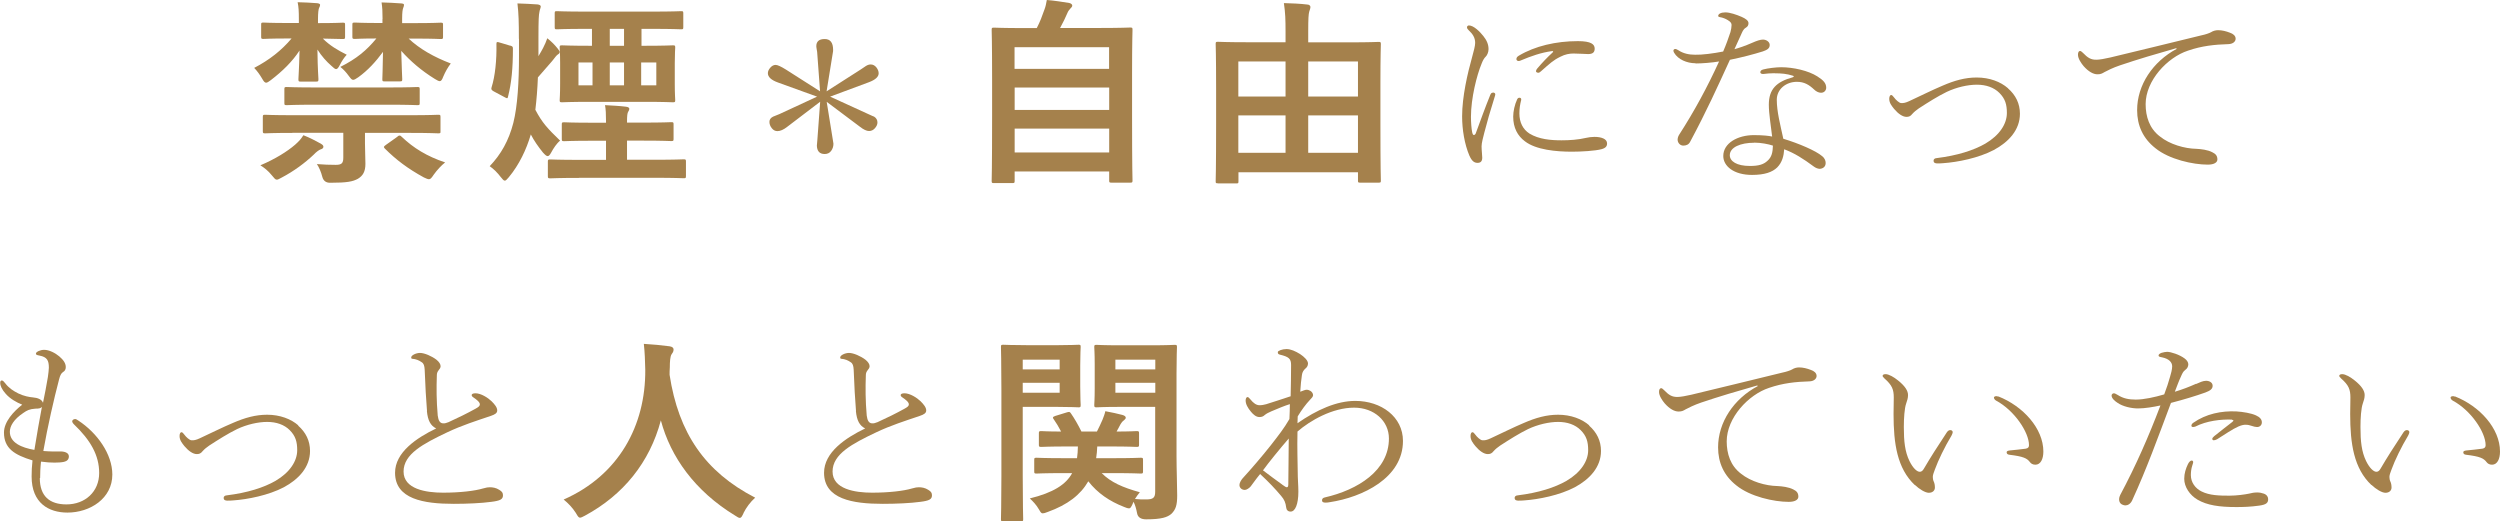 <?xml version="1.0" encoding="UTF-8"?><svg id="b" xmlns="http://www.w3.org/2000/svg" width="226.11" height="47.15" viewBox="0 0 226.11 47.15"><defs><style>.d{fill:#a5814c;}</style></defs><g id="c"><path class="d" d="M27.03,1.75c0-.74-.02-1.1-.11-1.55.66.02,1.16.04,1.78.09.15.02.25.07.25.14,0,.13-.06.22-.1.31-.04.11-.09.38-.09,1.01v.34h.13c1.52,0,2.01-.04,2.11-.04.19,0,.21.02.21.18v1.1c0,.18-.02.2-.21.2-.1,0-.55-.02-1.8-.04.63.63,1.31,1.03,2.16,1.46-.23.25-.44.56-.62.92-.13.25-.23.38-.34.38-.1,0-.23-.11-.42-.29-.46-.4-.89-.88-1.27-1.48.02,1.93.09,2.41.09,2.68,0,.2-.02.22-.23.22h-1.37c-.19,0-.21-.02-.21-.22,0-.27.06-.72.1-2.59-.64.99-1.54,1.87-2.6,2.68-.19.14-.32.23-.42.23-.13,0-.23-.13-.38-.4-.19-.32-.42-.65-.7-.94,1.38-.72,2.47-1.58,3.38-2.66h-.42c-1.52,0-2.01.04-2.12.04-.19,0-.21-.02-.21-.2v-1.1c0-.16.02-.18.21-.18.12,0,.61.04,2.12.04h1.08v-.34ZM29.04,13.01c.15.09.21.16.21.27,0,.13-.13.2-.25.23-.15.05-.42.25-.64.49-.76.72-1.77,1.48-2.9,2.07-.21.11-.32.18-.42.18-.15,0-.23-.13-.46-.4-.32-.4-.68-.68-1.03-.9,1.33-.56,2.45-1.26,3.15-1.87.38-.34.53-.52.74-.85.55.21,1.14.52,1.59.77ZM26.45,12.02c-1.75,0-2.35.04-2.47.04-.19,0-.21-.02-.21-.22v-1.26c0-.18.02-.2.21-.2.11,0,.72.04,2.47.04h10.72c1.74,0,2.35-.04,2.46-.04.19,0,.21.02.21.2v1.26c0,.2.02.22-.21.22-.11,0-.72-.04-2.46-.04h-4.16v.95c0,.74.04,1.22.04,1.85,0,.7-.23,1.08-.68,1.35-.46.25-.97.36-2.48.36q-.59.02-.74-.54c-.1-.41-.3-.88-.49-1.15.68.05,1.1.07,1.71.07.57,0,.68-.18.68-.67v-2.23h-4.59ZM28.55,9.47c-1.86,0-2.5.04-2.62.04-.19,0-.21-.02-.21-.18v-1.26c0-.18.02-.2.21-.2.12,0,.76.04,2.62.04h6.6c1.84,0,2.48-.04,2.6-.04.19,0,.21.02.21.2v1.26c0,.16-.02.18-.21.18-.12,0-.76-.04-2.6-.04h-6.6ZM34.6,1.73c0-.68-.02-1.06-.09-1.51.64.02,1.18.04,1.8.09.17.02.23.05.23.14s-.04.18-.08.29c-.04.11-.09.34-.09.97v.38h1.25c1.57,0,2.12-.04,2.24-.04.19,0,.21.02.21.18v1.1c0,.18-.02.2-.21.2-.11,0-.66-.04-2.24-.04h-.66c1,.94,2.29,1.67,3.81,2.25-.27.36-.49.74-.68,1.19-.11.29-.19.41-.32.41-.09,0-.23-.07-.44-.2-1.23-.76-2.22-1.62-3.04-2.54.04,1.71.09,2.3.09,2.56,0,.18-.02.2-.21.2h-1.4c-.17,0-.19-.02-.19-.2,0-.25.04-.83.06-2.47-.65.88-1.35,1.66-2.24,2.3-.23.16-.36.23-.46.23-.13,0-.21-.11-.4-.36-.23-.32-.47-.58-.76-.81,1.48-.74,2.39-1.51,3.26-2.57-1.35,0-1.84.04-1.94.04-.21,0-.23-.02-.23-.2v-1.1c0-.16.02-.18.23-.18.11,0,.64.04,2.22.04h.27v-.36ZM35.95,12.35c.08-.07.13-.09.19-.09.08,0,.13.05.21.13,1.04.99,2.26,1.75,3.91,2.3-.34.27-.72.67-1.04,1.12-.19.29-.29.4-.42.4-.1,0-.23-.05-.46-.16-1.44-.79-2.5-1.58-3.55-2.63-.11-.14-.09-.16.12-.32l1.04-.74Z"/><path class="d" d="M46.93,3.51c0-1.49-.02-2.27-.13-3.2.7.02,1.16.05,1.82.09.17.02.29.09.29.18,0,.12-.1.32-.12.49-.06.27-.09.65-.09,2.39v1.62c.17-.29.32-.54.42-.74.17-.34.27-.56.38-.88.32.25.66.58.93.92.11.14.19.25.19.32,0,.11-.08.18-.17.23-.11.07-.26.27-.51.59-.27.32-.66.76-1.29,1.48-.04,1.01-.12,2.03-.23,2.93.63,1.19,1.1,1.69,2.24,2.79-.3.23-.62.72-.81,1.08-.12.22-.21.32-.32.32-.1,0-.23-.11-.42-.32-.45-.56-.8-1.06-1.1-1.64-.4,1.37-1.06,2.75-1.99,3.87-.17.2-.27.31-.36.31-.11,0-.21-.13-.38-.34-.29-.38-.63-.72-.99-.97,1.02-1.06,1.73-2.32,2.14-3.92.38-1.51.51-3.73.51-6.03v-1.57ZM46.14,4.12c.21.07.25.09.25.29,0,1.78-.13,3.1-.44,4.32-.04.18-.06.2-.29.07l-1.01-.54c-.19-.11-.25-.18-.19-.36.32-1.01.47-2.47.44-3.92,0-.18.04-.22.27-.14l.97.29ZM52.38,16.09c-1.86,0-2.48.04-2.6.04-.21,0-.23-.02-.23-.21v-1.3c0-.18.02-.2.23-.2.11,0,.74.04,2.6.04h2.43v-1.73h-1.29c-1.78,0-2.39.04-2.5.04-.19,0-.21-.02-.21-.2v-1.31c0-.18.02-.2.21-.2.11,0,.72.04,2.5.04h1.29v-.13c0-.63-.02-1.1-.09-1.46.7.04,1.33.07,1.88.14.21.02.32.09.32.2,0,.07-.04.16-.1.25-.08.11-.11.38-.11.9v.09h1.52c1.76,0,2.37-.04,2.48-.04.19,0,.21.02.21.2v1.31c0,.18-.02.2-.21.2-.11,0-.72-.04-2.48-.04h-1.52v1.73h2.5c1.86,0,2.5-.04,2.62-.04.19,0,.21.02.21.2v1.3c0,.2-.02.21-.21.21-.11,0-.76-.04-2.62-.04h-6.83ZM52.96,2.61c-1.84,0-2.46.04-2.6.04-.17,0-.19-.02-.19-.2v-1.24c0-.18.02-.2.19-.2.13,0,.76.04,2.6.04h6.05c1.84,0,2.48-.04,2.6-.04.17,0,.19.02.19.2v1.24c0,.18-.02.2-.19.2-.11,0-.76-.04-2.6-.04h-.99v1.53h.3c1.78,0,2.43-.04,2.54-.04.19,0,.21.02.21.2,0,.11-.04.49-.04,1.42v1.87c0,.95.04,1.33.04,1.46,0,.18-.02.2-.21.2-.12,0-.76-.04-2.54-.04h-4.95c-1.78,0-2.43.04-2.54.04-.19,0-.21-.02-.21-.2,0-.13.04-.5.04-1.46v-1.87c0-.94-.04-1.3-.04-1.42,0-.18.02-.2.21-.2.12,0,.76.04,2.54.04h.17v-1.53h-.59ZM53.59,7.72v-2.07h-1.27v2.07h1.27ZM56.44,4.14v-1.53h-1.29v1.53h1.29ZM56.44,7.72v-2.07h-1.29v2.07h1.29ZM59.36,5.65h-1.37v2.07h1.37v-2.07Z"/><path class="d" d="M75.08,8.74l3.39,1.55c.38.18.58.26.59.26.2.13.3.3.3.53,0,.18-.08.35-.23.52s-.33.25-.53.25c-.22,0-.5-.13-.83-.39l-3-2.25.57,3.53c.02.15.04.24.04.26,0,.25-.07.46-.21.65-.14.19-.34.28-.58.28-.47,0-.71-.27-.71-.81,0,.08.01-.05.04-.39l.26-3.53-2.98,2.27c-.33.26-.63.39-.89.39-.2,0-.37-.09-.51-.27-.14-.18-.21-.37-.21-.57s.11-.36.33-.47c.18-.07.38-.15.57-.23l3.41-1.58-3.54-1.28c-.61-.22-.91-.5-.91-.84,0-.16.07-.33.22-.5.15-.17.31-.25.48-.25s.48.14.93.42l3.09,1.97-.26-3.52s-.01-.13-.04-.26c-.02-.13-.04-.23-.04-.3,0-.43.25-.65.76-.65s.76.33.76.98c0,.08,0,.16-.02.23l-.57,3.52,3.11-1.99c.14-.09.28-.19.43-.29.15-.1.3-.15.45-.15.2,0,.37.09.51.26.14.18.21.36.21.54,0,.32-.3.59-.89.81l-3.5,1.3Z"/><path class="d" d="M89.9,16.56c-.19,0-.21-.02-.21-.2,0-.11.04-1.06.04-5.87v-3.33c0-3.35-.04-4.34-.04-4.46,0-.18.02-.2.21-.2.13,0,.8.04,2.64.04h1.23c.3-.58.47-1.04.7-1.69.09-.23.15-.5.21-.85.65.05,1.48.18,2.03.27.17.04.27.14.27.23,0,.11-.08.18-.15.25-.13.14-.23.27-.29.43-.19.43-.36.81-.66,1.35h3.7c1.84,0,2.5-.04,2.64-.04.19,0,.21.02.21.2,0,.11-.04,1.12-.04,3.98v3.8c0,4.81.04,5.76.04,5.85,0,.18-.02.2-.21.2h-1.69c-.19,0-.21-.02-.21-.2v-.81h-8.55v.85c0,.18-.02.2-.21.2h-1.65ZM91.76,6.23h8.55v-1.96h-8.55v1.96ZM100.32,9.94v-2.02h-8.55v2.02h8.55ZM100.32,13.79v-2.16h-8.55v2.16h8.55Z"/><path class="d" d="M110.16,16.58c-.19,0-.21-.02-.21-.18,0-.13.04-.95.04-5.26v-3.13c0-3.06-.04-3.92-.04-4.03,0-.18.02-.2.21-.2.13,0,.76.04,2.58.04h3.53v-.95c0-1.1-.02-1.71-.15-2.59.72.02,1.46.05,2.12.13.17,0,.28.11.28.22,0,.13-.06.25-.11.43-.06.23-.09.58-.09,1.8v.97h3.78c1.82,0,2.45-.04,2.58-.04.19,0,.21.02.21.2,0,.11-.04.97-.04,3.62v3.51c0,4.28.04,5.11.04,5.22,0,.16-.02.18-.21.18h-1.65c-.19,0-.21-.02-.21-.18v-.76h-10.81v.83c0,.16-.02.18-.21.18h-1.63ZM112,8.73h4.27v-3.17h-4.27v3.17ZM116.27,13.82v-3.38h-4.27v3.38h4.27ZM118.32,5.56v3.17h4.5v-3.17h-4.5ZM122.82,13.82v-3.38h-4.5v3.38h4.5Z"/><path class="d" d="M135.03,8.37c.1,0,.21.05.21.16,0,.05-.02.11-.04.18-.4,1.26-.74,2.45-.95,3.28-.11.43-.25.94-.25,1.24,0,.4.06.77.06,1.03,0,.31-.13.47-.42.47s-.51-.14-.74-.65c-.44-1.03-.66-2.36-.66-3.56,0-1.76.49-3.89.91-5.38.13-.49.27-.97.27-1.26,0-.49-.23-.81-.59-1.15-.08-.07-.15-.16-.15-.27,0-.09.1-.16.17-.16.44,0,1.01.58,1.31.96.32.4.47.77.47,1.19,0,.27-.13.56-.26.68-.12.11-.25.32-.36.61-.44,1.04-.97,3.15-.97,4.82,0,.49.04,1.06.11,1.4.04.18.09.25.15.25.07,0,.13-.05.17-.14.42-1.13.83-2.29,1.31-3.47.06-.16.13-.22.25-.22ZM137.57,9.09c-.08.34-.15.68-.15,1.17,0,.81.32,1.44.91,1.82.85.52,1.93.61,2.9.61.74,0,1.5-.05,2.22-.22.21-.05.49-.09.76-.09.62,0,1.14.18,1.14.59,0,.25-.11.41-.49.52-.59.16-1.86.23-2.69.23-1.39,0-3.24-.16-4.25-.94-.66-.49-1.06-1.22-1.06-2.23,0-.47.13-1.08.36-1.57.06-.11.12-.14.21-.14.15,0,.17.11.15.23ZM140.38,4.62c-.99.13-1.94.47-2.79.83-.08.04-.17.07-.23.07-.13,0-.21-.07-.21-.18,0-.13.08-.22.23-.31,1.44-.86,3.34-1.31,5.33-1.31,1.21,0,1.52.29,1.52.68,0,.34-.19.49-.59.49-.32,0-.8-.05-1.33-.05-.36,0-.76.07-1.18.29-.66.32-.95.61-1.75,1.31-.09.09-.17.14-.25.14-.09,0-.21-.05-.21-.14,0-.07.04-.16.12-.25.46-.54.91-1.01,1.38-1.44.09-.09.07-.14-.06-.13Z"/><path class="d" d="M153.34,5.72c-.76,0-1.57-.34-1.92-.94-.04-.07-.07-.12-.07-.21,0-.07.09-.14.15-.14.1,0,.17.04.29.11.46.31.99.41,1.52.41.61.02,1.63-.11,2.54-.29.28-.65.47-1.19.66-1.76.06-.2.1-.49.1-.63s-.04-.27-.34-.45c-.21-.13-.46-.23-.72-.27-.08-.02-.15-.04-.15-.11,0-.18.25-.32.65-.32s1,.2,1.48.41c.36.16.61.34.61.56,0,.18-.06.31-.23.41-.27.16-.32.38-.49.74-.13.29-.32.72-.55,1.21.4-.11.95-.29,1.61-.58.4-.18.74-.29.97-.29.27,0,.61.18.61.49,0,.32-.25.45-.62.58-.87.27-1.82.52-2.98.76-1.12,2.45-2.14,4.7-3.59,7.4-.13.27-.36.36-.63.36-.28,0-.51-.25-.51-.54,0-.11.04-.29.13-.43,1.38-2.14,2.56-4.32,3.62-6.64-.66.11-1.54.18-2.12.18ZM160.51,6.62c-.42,0-.76.04-1.01.07-.15.02-.29-.05-.29-.14,0-.14.08-.22.27-.27.4-.11,1.18-.2,1.61-.2,1.1,0,2.47.31,3.28.83.57.36.8.63.8,1.03,0,.22-.17.45-.47.45-.23,0-.47-.14-.62-.29-.46-.43-.89-.7-1.56-.7-.99,0-1.82.67-1.82,1.62,0,1.08.32,2.27.59,3.53,1.37.41,2.94,1.08,3.51,1.57.27.22.32.45.32.63,0,.36-.29.52-.57.52-.17-.02-.34-.09-.49-.2-.97-.72-1.76-1.22-2.69-1.57-.04.59-.17,1.17-.63,1.64-.44.43-1.14.68-2.28.68-1.67,0-2.6-.81-2.6-1.71,0-1.17,1.31-1.89,2.77-1.89.84,0,1.4.07,1.65.13-.11-.97-.3-2.07-.3-2.88,0-1.4.68-2.07,2.16-2.48.12-.04.13-.11.02-.14-.55-.18-1.04-.22-1.65-.22ZM158.65,12.91c-1.21,0-2.2.4-2.2,1.13,0,.54.61.97,1.82.97.8,0,1.23-.14,1.57-.45.42-.36.49-.81.51-1.39-.42-.14-1.08-.27-1.71-.27Z"/><path class="d" d="M181.61,7.99c.7.61,1.08,1.38,1.08,2.3,0,1.46-1.02,2.56-2.37,3.28-1.37.72-3.26,1.1-4.59,1.19-.19.02-.36.02-.51.02-.19,0-.34-.05-.34-.25,0-.11.08-.22.28-.23,1.86-.23,3.34-.7,4.4-1.31,1.31-.77,1.95-1.8,1.95-2.77,0-.77-.15-1.29-.68-1.82-.49-.49-1.2-.74-2.03-.74s-1.84.23-2.73.65c-.82.4-1.67.94-2.52,1.49-.25.18-.4.29-.59.5-.17.22-.32.27-.53.27-.34,0-.74-.27-1.12-.72-.23-.29-.44-.54-.44-.92,0-.23.1-.34.17-.34.09,0,.17.11.27.23.15.21.46.49.62.5.21.02.42-.02.76-.18,1.08-.5,2.05-.99,3-1.39,1.08-.47,2.05-.74,3.09-.74,1.16,0,2.16.38,2.83.97Z"/><path class="d" d="M196.82,4.36c-1.73.49-3.55,1.03-5.08,1.55-.63.21-1.18.49-1.4.61-.23.14-.36.2-.64.2-.36,0-.8-.23-1.25-.74-.21-.25-.51-.68-.51-1.03,0-.23.08-.34.19-.34.07,0,.13.05.25.16.44.45.72.65,1.27.63.21,0,.76-.09,1.21-.2,2.49-.59,5.31-1.29,8.23-2,.36-.07.76-.21.89-.29.17-.11.4-.18.63-.18.36,0,.72.09,1.08.23.27.09.51.27.51.54,0,.25-.23.47-.63.49-1.29.04-2.43.16-3.68.59-1.86.61-3.83,2.7-3.83,4.84,0,1.12.34,2.2,1.29,2.92.89.72,2.24,1.1,3.3,1.12.42.02,1.03.09,1.44.31.29.14.46.31.46.65,0,.27-.29.47-.87.47-1.33,0-3.49-.47-4.74-1.49-1.12-.88-1.65-2.05-1.65-3.44,0-2.27,1.42-4.39,3.58-5.54l-.04-.05Z"/><path class="d" d="M3.6,43.24c0,1.62.87,2.38,2.41,2.38,1.69,0,2.96-1.15,2.96-2.84,0-1.6-.78-2.97-2.29-4.41-.11-.11-.15-.21-.15-.27,0-.09.11-.2.27-.2.1,0,.17.07.29.14,1.71,1.12,3.07,3.04,3.07,4.88,0,2.16-2.01,3.44-4.06,3.44-1.69,0-3.24-.86-3.24-3.26,0-.45.02-.95.08-1.46-1.63-.5-2.58-1.08-2.58-2.52,0-.97.87-1.91,1.65-2.52-.51-.2-1.1-.54-1.48-.97-.36-.4-.51-.74-.51-1.01,0-.12.04-.21.15-.21.09,0,.19.11.3.25.32.43.74.7,1.18.92.51.25,1.04.34,1.31.36.46.04.82.18.93.49.17-.83.3-1.48.44-2.32.04-.34.09-.63.09-.85,0-.65-.15-.97-.85-1.1-.28-.05-.32-.09-.32-.18,0-.16.4-.34.74-.34.47,0,1.01.29,1.37.59.36.31.59.61.59.97,0,.22-.09.36-.25.45-.17.11-.27.32-.36.68-.46,1.75-1.03,4.23-1.42,6.46.63.05,1.12.05,1.42.04.49-.02.89.11.89.45,0,.27-.17.43-.44.49-.21.05-.57.07-.85.07-.36,0-.72-.02-1.23-.09-.06.52-.08,1.06-.08,1.49ZM3.79,36.8c-.11.13-.25.16-.59.16-.55.04-.76.16-1.08.38-.89.59-1.23,1.21-1.23,1.71,0,.99,1.06,1.44,2.22,1.64.25-1.53.44-2.63.68-3.89Z"/><path class="d" d="M26.96,38.49c.7.61,1.08,1.38,1.08,2.3,0,1.46-1.03,2.56-2.37,3.28-1.37.72-3.26,1.1-4.59,1.19-.19.02-.36.02-.51.02-.19,0-.34-.05-.34-.25,0-.11.08-.22.29-.23,1.86-.23,3.34-.7,4.4-1.31,1.31-.77,1.96-1.8,1.96-2.77,0-.77-.15-1.29-.68-1.82-.49-.49-1.2-.74-2.03-.74s-1.84.23-2.73.65c-.82.4-1.67.94-2.52,1.49-.25.18-.4.29-.59.5-.17.22-.32.27-.53.27-.34,0-.74-.27-1.12-.72-.23-.29-.44-.54-.44-.92,0-.23.09-.34.17-.34.1,0,.17.11.27.23.15.21.46.49.63.5.21.02.42-.02.76-.18,1.08-.5,2.05-.99,3-1.39,1.08-.47,2.05-.74,3.09-.74,1.16,0,2.16.38,2.83.97Z"/><path class="d" d="M38.62,37.18c-.09-1.08-.15-2.25-.21-3.74-.02-.36-.08-.56-.27-.68-.23-.16-.51-.29-.85-.31-.06,0-.1-.04-.1-.12,0-.2.44-.41.8-.41.4,0,1.06.29,1.48.61.25.2.38.41.38.59,0,.14-.08.25-.21.41-.08.11-.13.23-.13.41-.04,1.15-.04,2.27.08,3.65.06.47.21.68.47.7.15.02.34-.04.51-.11.8-.36,1.71-.81,2.43-1.21.29-.16.4-.25.4-.4,0-.2-.29-.43-.59-.63-.11-.07-.15-.14-.15-.21,0-.09.12-.16.34-.16.51,0,1.14.41,1.46.72.29.29.51.56.51.83,0,.23-.17.36-.59.5-1.33.45-2.6.85-3.93,1.48-2.16,1.03-3.95,1.96-3.95,3.55s2.03,1.91,3.57,1.91,2.87-.16,3.61-.38c.3-.09.47-.11.62-.11.27,0,.57.05.85.23.27.16.34.29.34.5,0,.36-.25.49-1.06.59-.89.12-2.16.18-3.39.18-2.73,0-5.31-.43-5.31-2.81,0-1.85,1.94-3.15,3.72-4.01-.51-.25-.76-.72-.84-1.58Z"/><path class="d" d="M67.25,46.41c-.15.31-.21.43-.34.43-.1,0-.21-.07-.44-.22-3.62-2.21-5.82-5.29-6.7-8.6-1.01,3.8-3.4,6.75-6.87,8.62-.21.11-.34.18-.44.18-.13,0-.21-.13-.38-.43-.32-.5-.7-.88-1.1-1.21,4.99-2.2,7.42-6.7,7.38-11.74-.02-.79-.04-1.55-.13-2.34.74.04,1.65.13,2.33.22.25.04.36.14.36.29,0,.2-.09.31-.19.45-.11.18-.15.61-.15,1.19-.02.22-.02.43-.02.65.81,5.27,3.2,8.77,7.74,11.11-.44.4-.8.88-1.06,1.4Z"/><path class="d" d="M77.42,37.18c-.09-1.08-.15-2.25-.21-3.74-.02-.36-.08-.56-.27-.68-.23-.16-.51-.29-.85-.31-.06,0-.1-.04-.1-.12,0-.2.44-.41.8-.41.4,0,1.06.29,1.48.61.25.2.38.41.38.59,0,.14-.08.25-.21.41-.08.11-.13.23-.13.41-.04,1.15-.04,2.27.08,3.65.06.47.21.68.47.7.15.02.34-.04.51-.11.8-.36,1.71-.81,2.43-1.21.29-.16.4-.25.4-.4,0-.2-.29-.43-.59-.63-.11-.07-.15-.14-.15-.21,0-.09.12-.16.34-.16.51,0,1.14.41,1.46.72.29.29.51.56.51.83,0,.23-.17.36-.59.5-1.33.45-2.6.85-3.93,1.48-2.16,1.03-3.95,1.96-3.95,3.55s2.03,1.91,3.57,1.91,2.87-.16,3.61-.38c.3-.09.47-.11.62-.11.27,0,.57.05.85.23.27.16.34.29.34.5,0,.36-.25.49-1.06.59-.89.12-2.16.18-3.39.18-2.73,0-5.31-.43-5.31-2.81,0-1.85,1.94-3.15,3.72-4.01-.51-.25-.76-.72-.84-1.58Z"/><path class="d" d="M95.63,31.22c1.23,0,1.8-.04,1.92-.04.17,0,.19.02.19.2,0,.11-.04.61-.04,1.66v1.94c0,1.06.04,1.53.04,1.64,0,.2-.02.22-.19.22-.11,0-.68-.04-1.92-.04h-3.13v6.28c0,2.52.04,3.74.04,3.87,0,.18-.02.2-.21.2h-1.59c-.19,0-.21-.02-.21-.2,0-.12.04-1.35.04-3.87v-7.79c0-2.52-.04-3.78-.04-3.91,0-.18.02-.2.21-.2.13,0,.85.04,2.24.04h2.66ZM92.5,32.53v.88h3.34v-.88h-3.34ZM95.84,34.62h-3.34v.9h3.34v-.9ZM96.2,42.79c-1.74,0-2.35.04-2.45.04-.19,0-.21-.02-.21-.2v-1.03c0-.18.02-.2.21-.2.1,0,.7.04,2.45.04h1.21c.04-.31.08-.67.08-1.06h-.95c-1.67,0-2.24.04-2.35.04-.21,0-.23-.02-.23-.2v-1.03c0-.18.02-.2.23-.2.09,0,.57.04,1.78.04-.21-.41-.44-.79-.66-1.1-.13-.16-.1-.23.13-.31l1.04-.32c.23-.07.27-.07.38.09.3.43.64,1.01.95,1.64h1.4c.19-.36.34-.7.51-1.08.09-.23.21-.54.25-.76.59.11,1.1.22,1.55.34.17.05.3.13.3.25,0,.07-.06.14-.15.22-.15.11-.25.23-.32.36l-.36.67c1.21,0,1.71-.04,1.8-.04.21,0,.23.02.23.2v1.03c0,.18-.02.2-.23.2-.11,0-.68-.04-2.35-.04h-1.2c-.02.38-.04.72-.1,1.06h1.58c1.72,0,2.33-.04,2.45-.04.19,0,.21.02.21.2v1.03c0,.18-.02.2-.21.2-.12,0-.72-.04-2.45-.04h-1.08c.83.83,1.9,1.3,3.45,1.73-.13.16-.29.36-.44.61.34.04.63.04,1.03.04.62,0,.8-.16.8-.7v-7.67h-3.19c-1.5,0-1.99.04-2.11.04-.19,0-.21-.02-.21-.22,0-.11.04-.49.04-1.49v-2.21c0-1.01-.04-1.4-.04-1.53,0-.18.02-.2.21-.2.11,0,.61.04,2.11.04h2.83c1.48,0,1.99-.04,2.12-.04.19,0,.21.02.21.2,0,.11-.04.86-.04,2.41v7.43c0,1.26.06,2.7.06,3.58s-.13,1.28-.53,1.67c-.36.3-.87.49-2.28.49q-.72,0-.82-.56c-.07-.38-.17-.74-.32-1.03l-.09.22c-.13.27-.19.38-.32.38-.1,0-.23-.04-.44-.13-1.33-.52-2.39-1.24-3.24-2.32-.7,1.22-1.86,2.12-3.66,2.77-.23.09-.36.13-.46.13-.13,0-.19-.09-.32-.32-.27-.47-.57-.77-.85-1.03,2.12-.52,3.28-1.26,3.83-2.29h-.78ZM100.88,32.53v.88h3.61v-.88h-3.61ZM104.49,35.52v-.9h-3.61v.9h3.61Z"/><path class="d" d="M117.33,38.29c1.78-1.24,3.57-2.03,5.25-2.03,2.35,0,4.31,1.44,4.31,3.62,0,3.35-3.66,5.09-6.62,5.54-.11.02-.25.04-.38.04-.23,0-.32-.07-.32-.2s.06-.23.25-.27c2.98-.68,5.8-2.43,5.8-5.33,0-1.58-1.33-2.79-3.15-2.79-1.96,0-3.98,1.17-5.12,2.16-.04,1.53.02,2.9.02,3.55,0,.79.06,1.29.06,1.89,0,1.12-.28,1.8-.7,1.8-.25,0-.38-.16-.4-.36-.06-.47-.17-.72-.46-1.06-.51-.61-1.12-1.26-1.9-1.98-.44.54-.66.88-.85,1.12-.13.16-.38.32-.53.32-.27,0-.49-.18-.49-.45,0-.2.17-.49.38-.7.66-.72,1.61-1.82,2.45-2.88.7-.9,1.2-1.53,1.69-2.38.02-.45.04-.95.04-1.35-.51.16-1.08.4-1.67.65-.25.11-.44.2-.61.34-.11.11-.25.18-.47.18-.3,0-.55-.22-.76-.47-.3-.36-.49-.7-.49-1.03,0-.2.09-.31.17-.31s.15.09.25.2c.29.36.55.54.84.54.21,0,.4-.04.59-.09.72-.22,1.33-.43,2.22-.72.02-.83.04-1.96.04-2.83,0-.56-.19-.74-1.03-.94-.15-.04-.17-.11-.17-.23,0-.11.4-.27.78-.27.4,0,.82.2,1.23.45.38.25.72.58.72.86,0,.2-.11.36-.23.45-.15.13-.29.32-.32.59-.06.4-.12.94-.15,1.51.27-.09.42-.18.57-.18s.23.04.36.11c.11.07.23.22.23.38,0,.13-.13.27-.27.41-.38.4-.78.94-1.12,1.51l-.02.61ZM115.95,43.82c.25.18.36.25.44.25.1,0,.13-.11.13-.27,0-1.06.04-2.68.04-4.14-.78.9-1.84,2.2-2.33,2.88.61.47,1.14.85,1.73,1.28Z"/><path class="d" d="M143.72,38.49c.7.61,1.08,1.38,1.08,2.3,0,1.46-1.03,2.56-2.37,3.28-1.37.72-3.26,1.1-4.59,1.19-.19.02-.36.02-.51.02-.19,0-.34-.05-.34-.25,0-.11.08-.22.29-.23,1.86-.23,3.34-.7,4.4-1.31,1.31-.77,1.96-1.8,1.96-2.77,0-.77-.15-1.29-.68-1.82-.49-.49-1.2-.74-2.03-.74s-1.84.23-2.73.65c-.82.4-1.67.94-2.52,1.49-.25.18-.4.29-.59.5-.17.22-.32.27-.53.27-.34,0-.74-.27-1.12-.72-.23-.29-.44-.54-.44-.92,0-.23.09-.34.17-.34.1,0,.17.11.27.23.15.21.45.49.63.5.21.02.42-.02.76-.18,1.08-.5,2.05-.99,3-1.39,1.08-.47,2.05-.74,3.09-.74,1.16,0,2.16.38,2.83.97Z"/><path class="d" d="M158.94,34.86c-1.73.49-3.55,1.03-5.08,1.55-.62.21-1.18.49-1.4.61-.23.14-.36.2-.65.2-.36,0-.8-.23-1.25-.74-.21-.25-.51-.68-.51-1.03,0-.23.08-.34.19-.34.08,0,.13.05.25.16.44.45.72.65,1.27.63.21,0,.76-.09,1.21-.2,2.48-.59,5.31-1.29,8.23-2,.36-.07.76-.21.89-.29.17-.11.4-.18.62-.18.36,0,.72.09,1.08.23.27.09.51.27.51.54,0,.25-.23.47-.62.49-1.29.04-2.43.16-3.68.59-1.86.61-3.83,2.7-3.83,4.84,0,1.12.34,2.2,1.29,2.92.89.72,2.24,1.1,3.3,1.12.42.02,1.02.09,1.44.31.29.14.45.31.45.65,0,.27-.29.47-.87.47-1.33,0-3.49-.47-4.74-1.49-1.12-.88-1.65-2.05-1.65-3.44,0-2.27,1.42-4.39,3.59-5.54l-.04-.05Z"/><path class="d" d="M173.18,43.87c-1.59-1.51-1.92-3.73-1.92-6.43,0-.5.02-1.03.02-1.48,0-.74-.15-1.12-.84-1.73-.11-.11-.17-.18-.17-.23,0-.11.11-.16.27-.16.3,0,.76.27,1.14.58.61.49.89.92.89,1.31,0,.29-.08.5-.17.77-.15.43-.21,1.31-.21,2.12,0,1.31.1,2.23.51,3.08.32.65.68.97.93.97.15,0,.27-.09.38-.29.59-1.01,1.2-1.96,2.07-3.28.1-.14.19-.2.32-.2.1,0,.21.07.21.18s-.08.25-.11.32c-.61,1.01-1.2,2.23-1.5,3.06-.09.27-.19.47-.19.67,0,.12.02.29.08.41.08.16.11.36.11.56,0,.25-.19.47-.55.47-.32,0-.85-.32-1.27-.72ZM180.73,35.85c2.24.88,4.08,2.9,4.08,4.99,0,.68-.25,1.19-.72,1.19-.25,0-.4-.11-.49-.23-.27-.36-.62-.52-1.86-.67-.19-.02-.25-.11-.25-.23,0-.09.1-.14.29-.16.51-.05.91-.09,1.44-.16.23-.04.29-.16.29-.32,0-1.17-1.33-3.15-2.98-4.03-.13-.07-.19-.2-.19-.27,0-.11.19-.18.4-.09Z"/><path class="d" d="M198.62,34.73c.32-.14.62-.29.91-.29.27,0,.59.14.59.45,0,.29-.23.45-.66.61-.87.31-1.92.63-3.11.94-1.21,3.22-2.18,5.92-3.51,8.82-.15.32-.4.45-.61.45-.13,0-.34-.07-.44-.18-.1-.12-.13-.23-.13-.4,0-.11.04-.23.1-.36,1.42-2.66,2.56-5.26,3.64-8.1-.64.14-1.42.27-2.03.27s-1.38-.18-1.84-.5c-.25-.16-.55-.41-.55-.67,0-.11.1-.2.21-.2.08,0,.21.07.36.16.47.3.97.41,1.61.41.76,0,1.73-.22,2.58-.47.23-.61.38-1.06.53-1.6.08-.25.19-.67.19-.94,0-.36-.28-.68-.91-.81-.29-.05-.32-.09-.32-.18s.13-.18.27-.23c.19-.05.36-.09.51-.09.32,0,1.12.25,1.59.61.19.14.32.34.32.52,0,.2-.11.4-.27.5-.21.16-.27.32-.4.61-.19.4-.36.88-.55,1.37.7-.21,1.27-.43,1.92-.72ZM198.15,42.97c0,.68.42,1.21.97,1.48.72.36,1.59.38,2.52.38.66,0,1.42-.11,1.75-.18.28-.07.47-.11.78-.11.19,0,.4.04.59.11.29.11.38.32.38.5,0,.32-.15.49-.81.58-.78.11-1.44.13-2.07.13-1.54,0-2.64-.16-3.51-.67-.7-.41-1.2-1.15-1.2-1.89,0-.49.15-.94.34-1.33.08-.16.21-.32.34-.32.09,0,.13.09.13.14,0,.09-.06.23-.08.31-.1.29-.13.61-.13.88ZM201.88,37.95c-1-.04-2.31.11-3.32.63-.06.02-.15.04-.21.04-.1,0-.15-.05-.15-.12,0-.09.06-.18.15-.25,1.18-.83,2.58-1.1,3.91-1.04.62.04,1.35.16,1.78.36.36.16.55.38.53.67-.02.25-.23.4-.46.38-.13,0-.27-.04-.42-.09-.23-.07-.36-.11-.51-.11-.19-.02-.42.02-.74.16-.47.2-1.27.74-1.92,1.15-.13.07-.23.09-.3.09-.09,0-.13-.05-.13-.14,0-.07.08-.14.17-.23.44-.36,1.21-.95,1.63-1.28.15-.13.15-.18-.02-.2Z"/><path class="d" d="M214.48,43.87c-1.59-1.51-1.92-3.73-1.92-6.43,0-.5.02-1.03.02-1.48,0-.74-.15-1.12-.84-1.73-.11-.11-.17-.18-.17-.23,0-.11.11-.16.27-.16.3,0,.76.27,1.14.58.61.49.89.92.89,1.31,0,.29-.08.5-.17.77-.15.43-.21,1.31-.21,2.12,0,1.31.1,2.23.51,3.08.32.65.68.97.93.97.15,0,.27-.09.38-.29.59-1.01,1.2-1.96,2.07-3.28.1-.14.19-.2.32-.2.1,0,.21.07.21.18s-.08.25-.11.32c-.61,1.01-1.2,2.23-1.5,3.06-.09.27-.19.47-.19.67,0,.12.02.29.08.41.08.16.11.36.11.56,0,.25-.19.47-.55.47-.32,0-.85-.32-1.27-.72ZM222.03,35.85c2.24.88,4.08,2.9,4.08,4.99,0,.68-.25,1.19-.72,1.19-.25,0-.4-.11-.49-.23-.27-.36-.62-.52-1.86-.67-.19-.02-.25-.11-.25-.23,0-.09.1-.14.29-.16.51-.05.91-.09,1.44-.16.23-.04.29-.16.29-.32,0-1.17-1.33-3.15-2.98-4.03-.13-.07-.19-.2-.19-.27,0-.11.19-.18.4-.09Z"/></g></svg>